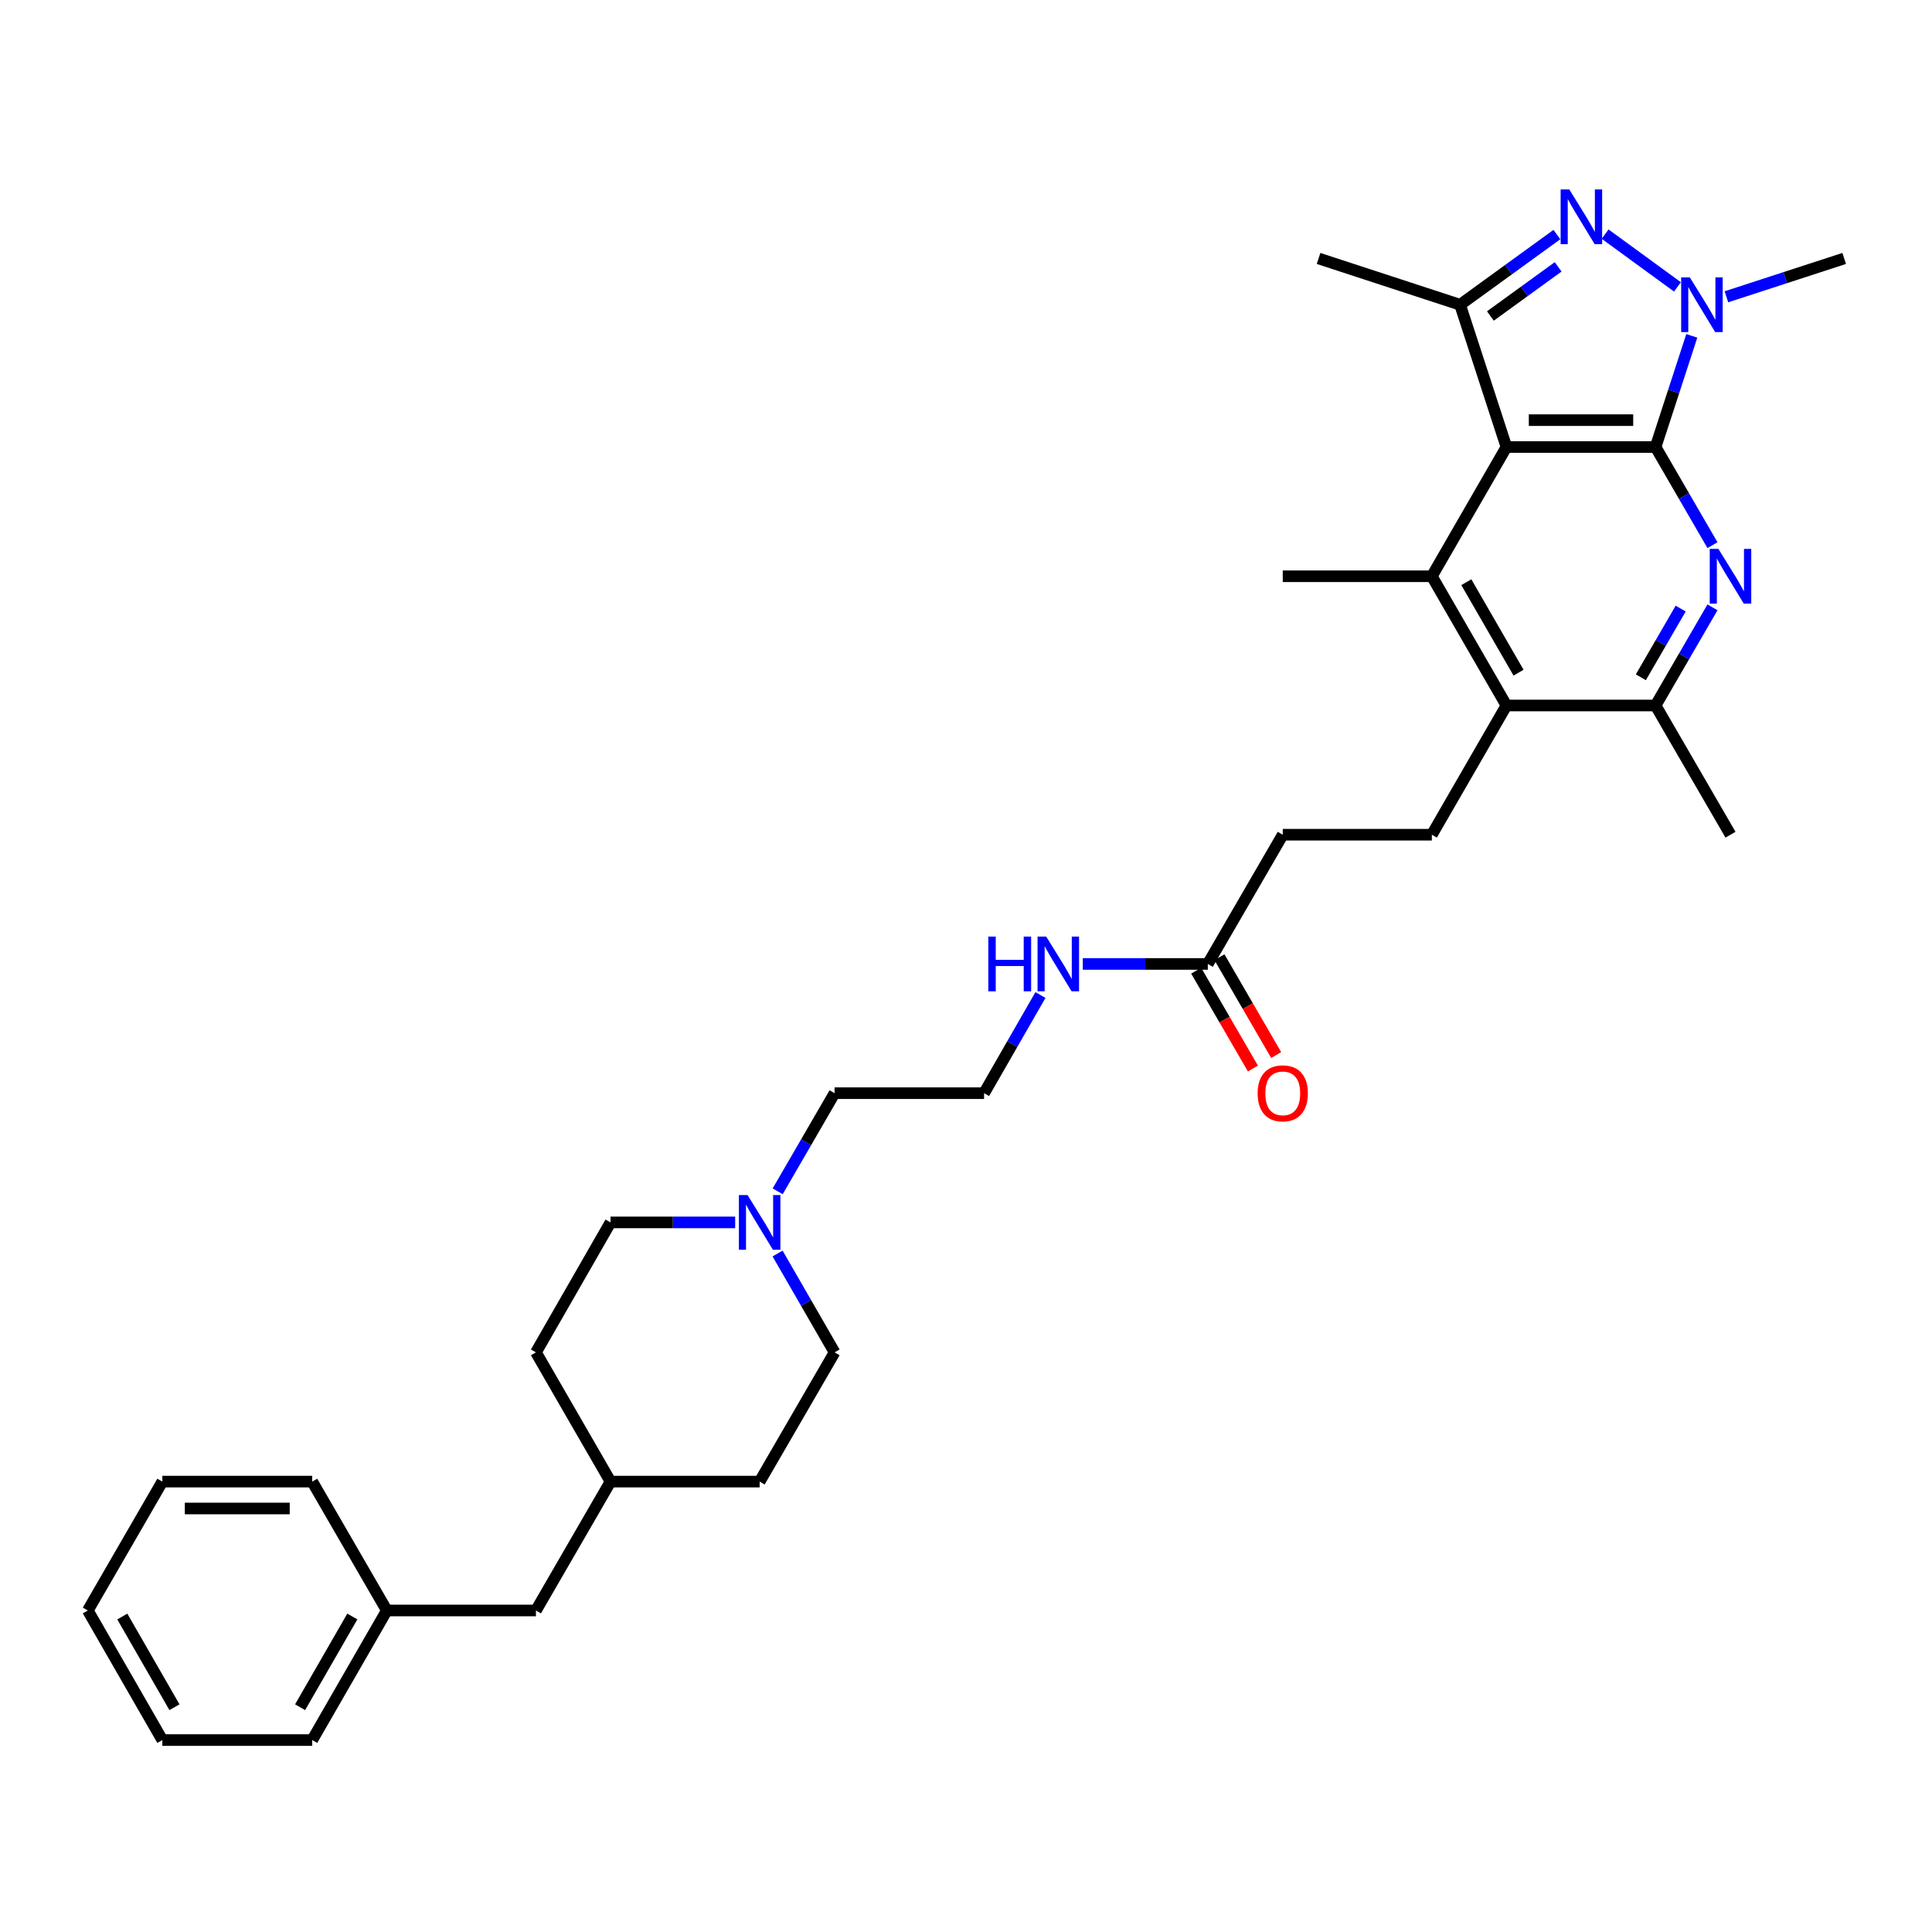 <?xml version='1.0' encoding='iso-8859-1'?>
<svg version='1.1' baseProfile='full'
              xmlns='http://www.w3.org/2000/svg'
                      xmlns:rdkit='http://www.rdkit.org/xml'
                      xmlns:xlink='http://www.w3.org/1999/xlink'
                  xml:space='preserve'
width='1000px' height='1000px' viewBox='0 0 1000 1000'>
<!-- END OF HEADER -->
<rect style='opacity:1.0;fill:#FFFFFF;stroke:none' width='1000' height='1000' x='0' y='0'> </rect>
<path class='bond-0' d='M 856.92,231.379 L 779.734,231.379' style='fill:none;fill-rule:evenodd;stroke:#000000;stroke-width:6px;stroke-linecap:butt;stroke-linejoin:miter;stroke-opacity:1' />
<path class='bond-0' d='M 845.342,217.465 L 791.312,217.465' style='fill:none;fill-rule:evenodd;stroke:#000000;stroke-width:6px;stroke-linecap:butt;stroke-linejoin:miter;stroke-opacity:1' />
<path class='bond-1' d='M 856.92,231.379 L 866.295,202.608' style='fill:none;fill-rule:evenodd;stroke:#000000;stroke-width:6px;stroke-linecap:butt;stroke-linejoin:miter;stroke-opacity:1' />
<path class='bond-1' d='M 866.295,202.608 L 875.67,173.837' style='fill:none;fill-rule:evenodd;stroke:#0000FF;stroke-width:6px;stroke-linecap:butt;stroke-linejoin:miter;stroke-opacity:1' />
<path class='bond-3' d='M 856.92,231.379 L 871.646,256.778' style='fill:none;fill-rule:evenodd;stroke:#000000;stroke-width:6px;stroke-linecap:butt;stroke-linejoin:miter;stroke-opacity:1' />
<path class='bond-3' d='M 871.646,256.778 L 886.372,282.176' style='fill:none;fill-rule:evenodd;stroke:#0000FF;stroke-width:6px;stroke-linecap:butt;stroke-linejoin:miter;stroke-opacity:1' />
<path class='bond-4' d='M 779.734,231.379 L 755.739,157.741' style='fill:none;fill-rule:evenodd;stroke:#000000;stroke-width:6px;stroke-linecap:butt;stroke-linejoin:miter;stroke-opacity:1' />
<path class='bond-5' d='M 779.734,231.379 L 741.121,298.269' style='fill:none;fill-rule:evenodd;stroke:#000000;stroke-width:6px;stroke-linecap:butt;stroke-linejoin:miter;stroke-opacity:1' />
<path class='bond-2' d='M 868.244,148.496 L 830.803,121.177' style='fill:none;fill-rule:evenodd;stroke:#0000FF;stroke-width:6px;stroke-linecap:butt;stroke-linejoin:miter;stroke-opacity:1' />
<path class='bond-16' d='M 893.591,153.616 L 924.068,143.696' style='fill:none;fill-rule:evenodd;stroke:#0000FF;stroke-width:6px;stroke-linecap:butt;stroke-linejoin:miter;stroke-opacity:1' />
<path class='bond-16' d='M 924.068,143.696 L 954.545,133.777' style='fill:none;fill-rule:evenodd;stroke:#000000;stroke-width:6px;stroke-linecap:butt;stroke-linejoin:miter;stroke-opacity:1' />
<path class='bond-32' d='M 805.845,121.411 L 780.792,139.576' style='fill:none;fill-rule:evenodd;stroke:#0000FF;stroke-width:6px;stroke-linecap:butt;stroke-linejoin:miter;stroke-opacity:1' />
<path class='bond-32' d='M 780.792,139.576 L 755.739,157.741' style='fill:none;fill-rule:evenodd;stroke:#000000;stroke-width:6px;stroke-linecap:butt;stroke-linejoin:miter;stroke-opacity:1' />
<path class='bond-32' d='M 806.497,138.125 L 788.96,150.841' style='fill:none;fill-rule:evenodd;stroke:#0000FF;stroke-width:6px;stroke-linecap:butt;stroke-linejoin:miter;stroke-opacity:1' />
<path class='bond-32' d='M 788.96,150.841 L 771.423,163.556' style='fill:none;fill-rule:evenodd;stroke:#000000;stroke-width:6px;stroke-linecap:butt;stroke-linejoin:miter;stroke-opacity:1' />
<path class='bond-7' d='M 886.372,314.362 L 871.646,339.76' style='fill:none;fill-rule:evenodd;stroke:#0000FF;stroke-width:6px;stroke-linecap:butt;stroke-linejoin:miter;stroke-opacity:1' />
<path class='bond-7' d='M 871.646,339.76 L 856.92,365.159' style='fill:none;fill-rule:evenodd;stroke:#000000;stroke-width:6px;stroke-linecap:butt;stroke-linejoin:miter;stroke-opacity:1' />
<path class='bond-7' d='M 869.917,315.002 L 859.609,332.781' style='fill:none;fill-rule:evenodd;stroke:#0000FF;stroke-width:6px;stroke-linecap:butt;stroke-linejoin:miter;stroke-opacity:1' />
<path class='bond-7' d='M 859.609,332.781 L 849.301,350.56' style='fill:none;fill-rule:evenodd;stroke:#000000;stroke-width:6px;stroke-linecap:butt;stroke-linejoin:miter;stroke-opacity:1' />
<path class='bond-19' d='M 755.739,157.741 L 682.488,133.777' style='fill:none;fill-rule:evenodd;stroke:#000000;stroke-width:6px;stroke-linecap:butt;stroke-linejoin:miter;stroke-opacity:1' />
<path class='bond-18' d='M 741.121,298.269 L 663.951,298.269' style='fill:none;fill-rule:evenodd;stroke:#000000;stroke-width:6px;stroke-linecap:butt;stroke-linejoin:miter;stroke-opacity:1' />
<path class='bond-33' d='M 741.121,298.269 L 779.734,365.159' style='fill:none;fill-rule:evenodd;stroke:#000000;stroke-width:6px;stroke-linecap:butt;stroke-linejoin:miter;stroke-opacity:1' />
<path class='bond-33' d='M 758.964,301.346 L 785.993,348.169' style='fill:none;fill-rule:evenodd;stroke:#000000;stroke-width:6px;stroke-linecap:butt;stroke-linejoin:miter;stroke-opacity:1' />
<path class='bond-6' d='M 779.734,365.159 L 856.92,365.159' style='fill:none;fill-rule:evenodd;stroke:#000000;stroke-width:6px;stroke-linecap:butt;stroke-linejoin:miter;stroke-opacity:1' />
<path class='bond-9' d='M 779.734,365.159 L 741.121,432.048' style='fill:none;fill-rule:evenodd;stroke:#000000;stroke-width:6px;stroke-linecap:butt;stroke-linejoin:miter;stroke-opacity:1' />
<path class='bond-26' d='M 856.92,365.159 L 895.703,432.048' style='fill:none;fill-rule:evenodd;stroke:#000000;stroke-width:6px;stroke-linecap:butt;stroke-linejoin:miter;stroke-opacity:1' />
<path class='bond-8' d='M 402.522,616.624 L 417.248,591.226' style='fill:none;fill-rule:evenodd;stroke:#0000FF;stroke-width:6px;stroke-linecap:butt;stroke-linejoin:miter;stroke-opacity:1' />
<path class='bond-8' d='M 417.248,591.226 L 431.974,565.828' style='fill:none;fill-rule:evenodd;stroke:#000000;stroke-width:6px;stroke-linecap:butt;stroke-linejoin:miter;stroke-opacity:1' />
<path class='bond-14' d='M 380.522,632.717 L 348.263,632.717' style='fill:none;fill-rule:evenodd;stroke:#0000FF;stroke-width:6px;stroke-linecap:butt;stroke-linejoin:miter;stroke-opacity:1' />
<path class='bond-14' d='M 348.263,632.717 L 316.005,632.717' style='fill:none;fill-rule:evenodd;stroke:#000000;stroke-width:6px;stroke-linecap:butt;stroke-linejoin:miter;stroke-opacity:1' />
<path class='bond-15' d='M 402.474,648.819 L 417.224,674.402' style='fill:none;fill-rule:evenodd;stroke:#0000FF;stroke-width:6px;stroke-linecap:butt;stroke-linejoin:miter;stroke-opacity:1' />
<path class='bond-15' d='M 417.224,674.402 L 431.974,699.986' style='fill:none;fill-rule:evenodd;stroke:#000000;stroke-width:6px;stroke-linecap:butt;stroke-linejoin:miter;stroke-opacity:1' />
<path class='bond-13' d='M 741.121,432.048 L 663.951,432.048' style='fill:none;fill-rule:evenodd;stroke:#000000;stroke-width:6px;stroke-linecap:butt;stroke-linejoin:miter;stroke-opacity:1' />
<path class='bond-10' d='M 625.16,498.938 L 663.951,432.048' style='fill:none;fill-rule:evenodd;stroke:#000000;stroke-width:6px;stroke-linecap:butt;stroke-linejoin:miter;stroke-opacity:1' />
<path class='bond-11' d='M 619.142,502.428 L 633.824,527.747' style='fill:none;fill-rule:evenodd;stroke:#000000;stroke-width:6px;stroke-linecap:butt;stroke-linejoin:miter;stroke-opacity:1' />
<path class='bond-11' d='M 633.824,527.747 L 648.507,553.065' style='fill:none;fill-rule:evenodd;stroke:#FF0000;stroke-width:6px;stroke-linecap:butt;stroke-linejoin:miter;stroke-opacity:1' />
<path class='bond-11' d='M 631.179,495.448 L 645.861,520.766' style='fill:none;fill-rule:evenodd;stroke:#000000;stroke-width:6px;stroke-linecap:butt;stroke-linejoin:miter;stroke-opacity:1' />
<path class='bond-11' d='M 645.861,520.766 L 660.544,546.084' style='fill:none;fill-rule:evenodd;stroke:#FF0000;stroke-width:6px;stroke-linecap:butt;stroke-linejoin:miter;stroke-opacity:1' />
<path class='bond-12' d='M 625.16,498.938 L 592.804,498.938' style='fill:none;fill-rule:evenodd;stroke:#000000;stroke-width:6px;stroke-linecap:butt;stroke-linejoin:miter;stroke-opacity:1' />
<path class='bond-12' d='M 592.804,498.938 L 560.448,498.938' style='fill:none;fill-rule:evenodd;stroke:#0000FF;stroke-width:6px;stroke-linecap:butt;stroke-linejoin:miter;stroke-opacity:1' />
<path class='bond-21' d='M 538.534,515.026 L 523.948,540.427' style='fill:none;fill-rule:evenodd;stroke:#0000FF;stroke-width:6px;stroke-linecap:butt;stroke-linejoin:miter;stroke-opacity:1' />
<path class='bond-21' d='M 523.948,540.427 L 509.361,565.828' style='fill:none;fill-rule:evenodd;stroke:#000000;stroke-width:6px;stroke-linecap:butt;stroke-linejoin:miter;stroke-opacity:1' />
<path class='bond-24' d='M 316.005,632.717 L 277.4,699.986' style='fill:none;fill-rule:evenodd;stroke:#000000;stroke-width:6px;stroke-linecap:butt;stroke-linejoin:miter;stroke-opacity:1' />
<path class='bond-23' d='M 431.974,699.986 L 393.191,766.876' style='fill:none;fill-rule:evenodd;stroke:#000000;stroke-width:6px;stroke-linecap:butt;stroke-linejoin:miter;stroke-opacity:1' />
<path class='bond-17' d='M 277.4,833.588 L 316.005,766.876' style='fill:none;fill-rule:evenodd;stroke:#000000;stroke-width:6px;stroke-linecap:butt;stroke-linejoin:miter;stroke-opacity:1' />
<path class='bond-22' d='M 277.4,833.588 L 200.214,833.588' style='fill:none;fill-rule:evenodd;stroke:#000000;stroke-width:6px;stroke-linecap:butt;stroke-linejoin:miter;stroke-opacity:1' />
<path class='bond-20' d='M 316.005,766.876 L 393.191,766.876' style='fill:none;fill-rule:evenodd;stroke:#000000;stroke-width:6px;stroke-linecap:butt;stroke-linejoin:miter;stroke-opacity:1' />
<path class='bond-34' d='M 316.005,766.876 L 277.4,699.986' style='fill:none;fill-rule:evenodd;stroke:#000000;stroke-width:6px;stroke-linecap:butt;stroke-linejoin:miter;stroke-opacity:1' />
<path class='bond-25' d='M 509.361,565.828 L 431.974,565.828' style='fill:none;fill-rule:evenodd;stroke:#000000;stroke-width:6px;stroke-linecap:butt;stroke-linejoin:miter;stroke-opacity:1' />
<path class='bond-27' d='M 200.214,833.588 L 161.601,900.655' style='fill:none;fill-rule:evenodd;stroke:#000000;stroke-width:6px;stroke-linecap:butt;stroke-linejoin:miter;stroke-opacity:1' />
<path class='bond-27' d='M 182.363,836.705 L 155.334,883.652' style='fill:none;fill-rule:evenodd;stroke:#000000;stroke-width:6px;stroke-linecap:butt;stroke-linejoin:miter;stroke-opacity:1' />
<path class='bond-28' d='M 200.214,833.588 L 161.601,766.876' style='fill:none;fill-rule:evenodd;stroke:#000000;stroke-width:6px;stroke-linecap:butt;stroke-linejoin:miter;stroke-opacity:1' />
<path class='bond-29' d='M 161.601,900.655 L 84.028,900.655' style='fill:none;fill-rule:evenodd;stroke:#000000;stroke-width:6px;stroke-linecap:butt;stroke-linejoin:miter;stroke-opacity:1' />
<path class='bond-30' d='M 161.601,766.876 L 84.028,766.876' style='fill:none;fill-rule:evenodd;stroke:#000000;stroke-width:6px;stroke-linecap:butt;stroke-linejoin:miter;stroke-opacity:1' />
<path class='bond-30' d='M 149.965,780.79 L 95.664,780.79' style='fill:none;fill-rule:evenodd;stroke:#000000;stroke-width:6px;stroke-linecap:butt;stroke-linejoin:miter;stroke-opacity:1' />
<path class='bond-35' d='M 84.028,900.655 L 45.455,833.588' style='fill:none;fill-rule:evenodd;stroke:#000000;stroke-width:6px;stroke-linecap:butt;stroke-linejoin:miter;stroke-opacity:1' />
<path class='bond-35' d='M 90.304,883.658 L 63.302,836.71' style='fill:none;fill-rule:evenodd;stroke:#000000;stroke-width:6px;stroke-linecap:butt;stroke-linejoin:miter;stroke-opacity:1' />
<path class='bond-31' d='M 84.028,766.876 L 45.455,833.588' style='fill:none;fill-rule:evenodd;stroke:#000000;stroke-width:6px;stroke-linecap:butt;stroke-linejoin:miter;stroke-opacity:1' />
<path  class='atom-2' d='M 874.655 143.581
L 883.935 158.581
Q 884.855 160.061, 886.335 162.741
Q 887.815 165.421, 887.895 165.581
L 887.895 143.581
L 891.655 143.581
L 891.655 171.901
L 887.775 171.901
L 877.815 155.501
Q 876.655 153.581, 875.415 151.381
Q 874.215 149.181, 873.855 148.501
L 873.855 171.901
L 870.175 171.901
L 870.175 143.581
L 874.655 143.581
' fill='#0000FF'/>
<path  class='atom-3' d='M 812.264 98.058
L 821.544 113.058
Q 822.464 114.538, 823.944 117.218
Q 825.424 119.898, 825.504 120.058
L 825.504 98.058
L 829.264 98.058
L 829.264 126.378
L 825.384 126.378
L 815.424 109.978
Q 814.264 108.058, 813.024 105.858
Q 811.824 103.658, 811.464 102.978
L 811.464 126.378
L 807.784 126.378
L 807.784 98.058
L 812.264 98.058
' fill='#0000FF'/>
<path  class='atom-4' d='M 889.443 284.109
L 898.723 299.109
Q 899.643 300.589, 901.123 303.269
Q 902.603 305.949, 902.683 306.109
L 902.683 284.109
L 906.443 284.109
L 906.443 312.429
L 902.563 312.429
L 892.603 296.029
Q 891.443 294.109, 890.203 291.909
Q 889.003 289.709, 888.643 289.029
L 888.643 312.429
L 884.963 312.429
L 884.963 284.109
L 889.443 284.109
' fill='#0000FF'/>
<path  class='atom-9' d='M 386.931 618.557
L 396.211 633.557
Q 397.131 635.037, 398.611 637.717
Q 400.091 640.397, 400.171 640.557
L 400.171 618.557
L 403.931 618.557
L 403.931 646.877
L 400.051 646.877
L 390.091 630.477
Q 388.931 628.557, 387.691 626.357
Q 386.491 624.157, 386.131 623.477
L 386.131 646.877
L 382.451 646.877
L 382.451 618.557
L 386.931 618.557
' fill='#0000FF'/>
<path  class='atom-12' d='M 650.951 565.908
Q 650.951 559.108, 654.311 555.308
Q 657.671 551.508, 663.951 551.508
Q 670.231 551.508, 673.591 555.308
Q 676.951 559.108, 676.951 565.908
Q 676.951 572.788, 673.551 576.708
Q 670.151 580.588, 663.951 580.588
Q 657.711 580.588, 654.311 576.708
Q 650.951 572.828, 650.951 565.908
M 663.951 577.388
Q 668.271 577.388, 670.591 574.508
Q 672.951 571.588, 672.951 565.908
Q 672.951 560.348, 670.591 557.548
Q 668.271 554.708, 663.951 554.708
Q 659.631 554.708, 657.271 557.508
Q 654.951 560.308, 654.951 565.908
Q 654.951 571.628, 657.271 574.508
Q 659.631 577.388, 663.951 577.388
' fill='#FF0000'/>
<path  class='atom-13' d='M 511.553 484.778
L 515.393 484.778
L 515.393 496.818
L 529.873 496.818
L 529.873 484.778
L 533.713 484.778
L 533.713 513.098
L 529.873 513.098
L 529.873 500.018
L 515.393 500.018
L 515.393 513.098
L 511.553 513.098
L 511.553 484.778
' fill='#0000FF'/>
<path  class='atom-13' d='M 541.513 484.778
L 550.793 499.778
Q 551.713 501.258, 553.193 503.938
Q 554.673 506.618, 554.753 506.778
L 554.753 484.778
L 558.513 484.778
L 558.513 513.098
L 554.633 513.098
L 544.673 496.698
Q 543.513 494.778, 542.273 492.578
Q 541.073 490.378, 540.713 489.698
L 540.713 513.098
L 537.033 513.098
L 537.033 484.778
L 541.513 484.778
' fill='#0000FF'/>
</svg>

